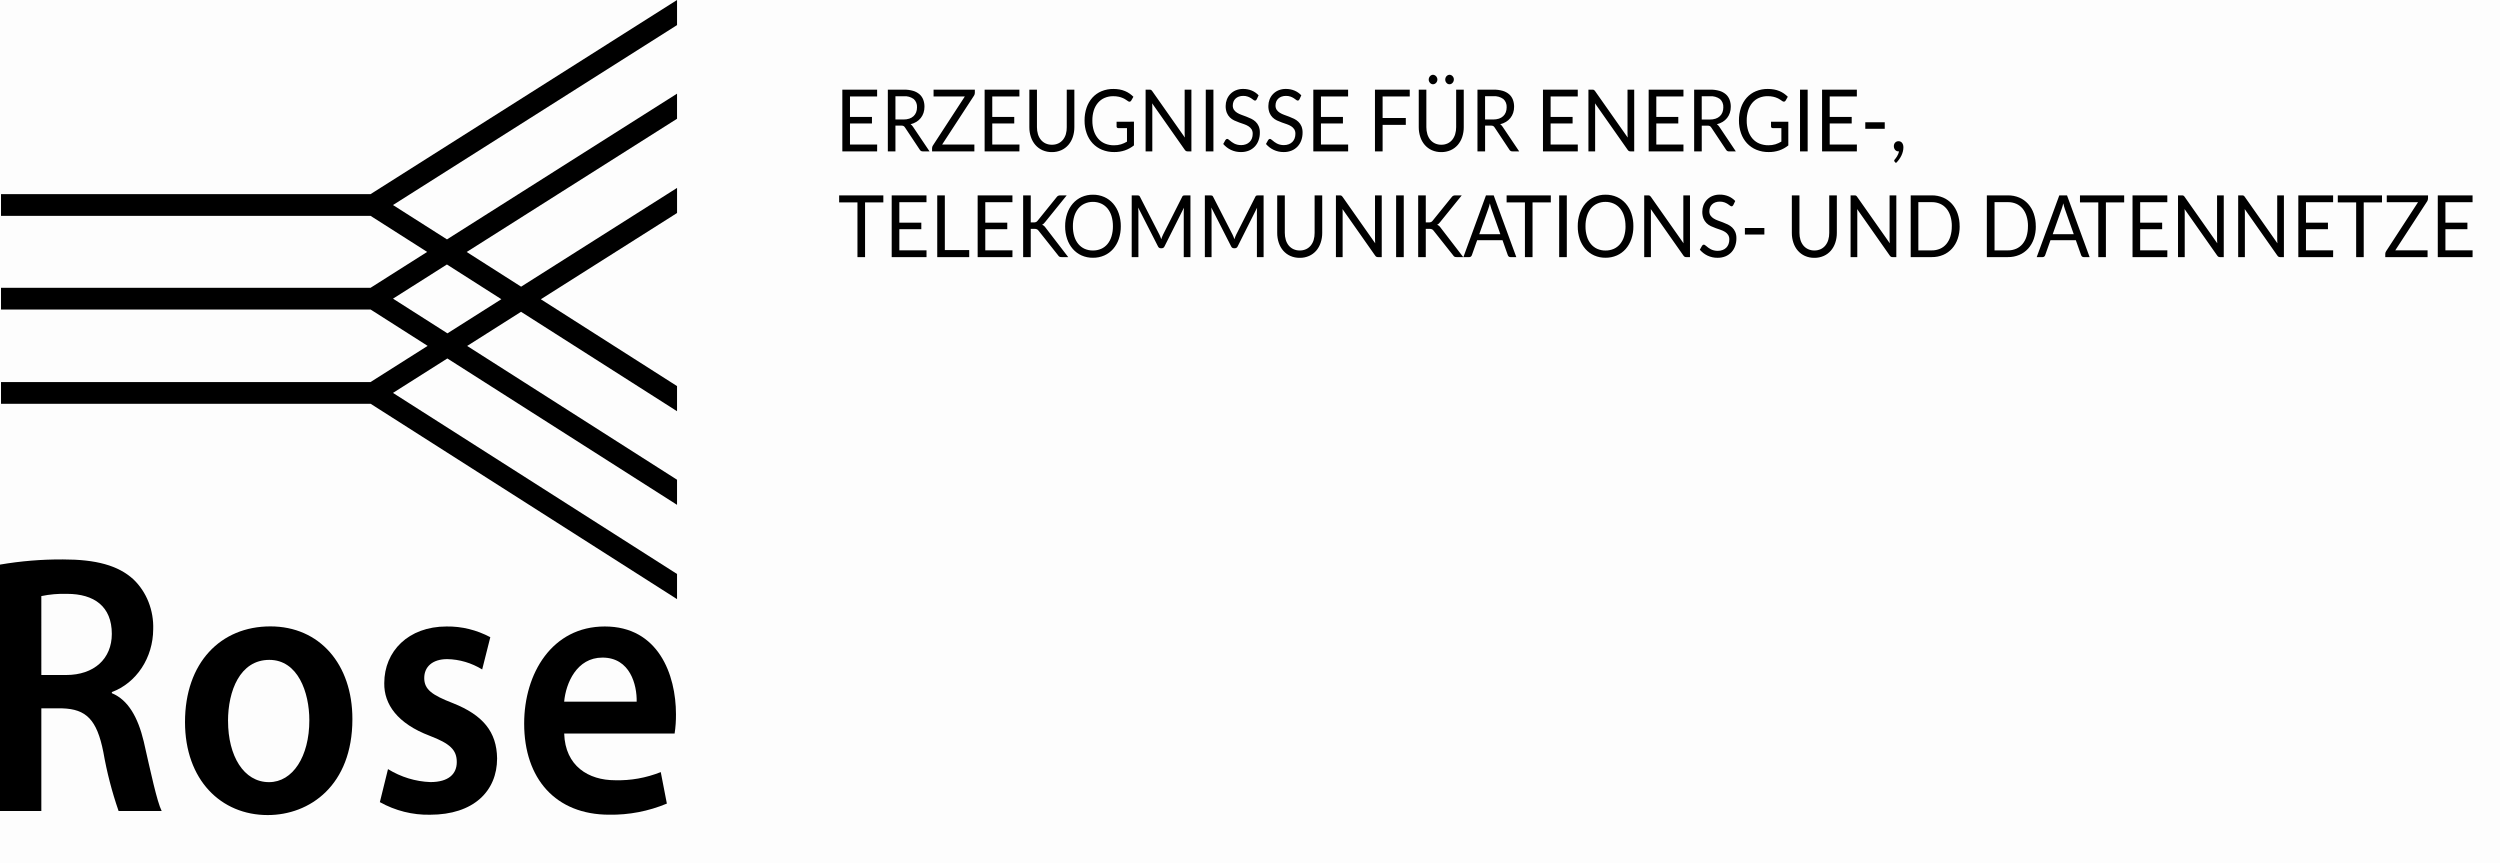 <svg xmlns="http://www.w3.org/2000/svg" fill="none" viewBox="0 0 365 126">
<rect width="365" height="126" fill="#3D3D3D" fill-opacity="0.01"/>
<g clip-path="url(#clip0_904_3110)">
<path d="M98.746 3.728L98.848 3.663V0L54.101 28.344H0.147V31.52H54.112L62.365 36.78L54.101 42.017H0.147V45.192H54.112L62.434 50.497L54.101 55.778H0.147V58.952H54.112L98.847 87.474V83.802L57.376 57.365L65.313 52.334L98.847 73.706V70.042L68.205 50.508L76.072 45.522L98.541 59.843L98.847 60.038V56.369L78.963 43.692L98.748 31.163L98.85 31.097V27.435L76.082 41.855L68.135 36.79L82.07 27.963L98.847 17.337V13.675L65.259 34.951L57.376 29.935L98.746 3.728ZM65.249 38.614L73.196 43.683L65.326 48.669L57.38 43.603L65.249 38.614Z" fill="black"/>
<path d="M0 82.431C3.044 81.911 6.121 81.659 9.202 81.677C14 81.677 17.265 82.543 19.491 84.597C20.438 85.503 21.188 86.629 21.685 87.893C22.183 89.156 22.416 90.525 22.367 91.9C22.354 93.921 21.766 95.887 20.684 97.525C19.603 99.163 18.081 100.393 16.331 101.043V101.206C18.706 102.179 20.14 104.728 20.981 108.238C22.016 112.782 22.912 117.003 23.604 118.409H17.315C16.347 115.618 15.602 112.74 15.089 109.808C14.148 105.042 12.566 103.533 9.103 103.42H6.035V118.405H0V82.431ZM6.035 98.551H9.647C13.753 98.551 16.326 96.17 16.326 92.546C16.326 88.543 13.751 86.703 9.795 86.703C8.534 86.662 7.273 86.772 6.034 87.028L6.035 98.551Z" fill="black"/>
<path d="M51.45 104.987C51.45 114.672 45.217 118.999 39.082 118.999C32.254 118.999 27.011 113.858 27.011 105.415C27.011 96.758 32.205 91.453 39.478 91.453C46.652 91.453 51.45 96.971 51.45 104.977M33.295 105.262C33.295 110.348 35.571 114.193 39.276 114.193C42.737 114.193 45.163 110.461 45.163 105.159C45.163 101.047 43.48 96.342 39.325 96.342C35.021 96.342 33.29 100.885 33.29 105.272" fill="black"/>
<path d="M56.647 112.291C58.54 113.454 60.661 114.103 62.832 114.184C65.503 114.184 66.69 112.994 66.69 111.263C66.69 109.479 65.701 108.559 62.731 107.422C58.032 105.639 56.052 102.824 56.102 99.741C56.102 95.087 59.614 91.466 65.205 91.466C67.415 91.436 69.6 91.973 71.585 93.033L70.398 97.74C68.84 96.785 67.09 96.266 65.304 96.231C63.126 96.231 61.939 97.362 61.939 98.99C61.939 100.668 63.077 101.479 66.145 102.669C70.497 104.4 72.526 106.834 72.576 110.728C72.576 115.488 69.163 118.951 62.78 118.951C60.239 119.002 57.725 118.37 55.459 117.111L56.647 112.291Z" fill="black"/>
<path d="M82.372 107.099C82.521 111.859 85.938 113.915 89.792 113.915C92.067 113.98 94.332 113.577 96.471 112.725L97.362 117.324C94.677 118.442 91.823 118.992 88.951 118.946C81.135 118.946 76.528 113.7 76.528 105.639C76.528 98.336 80.587 91.465 88.302 91.465C96.124 91.465 98.692 98.497 98.692 104.285C98.7 105.228 98.634 106.17 98.494 107.1L82.372 107.099ZM92.954 102.445C93.005 100.01 92.014 96.008 87.957 96.008C84.197 96.008 82.615 99.74 82.367 102.445H92.954Z" fill="black"/>
<path d="M128.968 29.55H126.299V37.537H125.189V29.55H122.515V28.525H128.968V29.55ZM135.271 36.544V37.537H130.187V28.525H135.266V29.519H131.303V32.506H134.512V33.462H131.303V36.544H135.271ZM141.506 36.512V37.537H136.836V28.525H137.946V36.512H141.506ZM147.821 36.544L147.815 37.537H142.737V28.525H147.815V29.519H143.852V32.506H147.062V33.462H143.852V36.544H147.821ZM150.489 32.475H150.909C151.029 32.48 151.148 32.46 151.26 32.416C151.355 32.37 151.438 32.3 151.502 32.211L154.245 28.815C154.307 28.719 154.39 28.641 154.487 28.588C154.585 28.543 154.691 28.522 154.797 28.525H155.74L152.6 32.406C152.533 32.496 152.459 32.581 152.378 32.657C152.308 32.721 152.231 32.775 152.148 32.818C152.25 32.855 152.346 32.911 152.43 32.984C152.523 33.068 152.606 33.163 152.677 33.27L155.959 37.537H154.993C154.93 37.538 154.867 37.533 154.805 37.522C154.758 37.514 154.712 37.496 154.669 37.472C154.633 37.45 154.599 37.422 154.569 37.39C154.539 37.356 154.51 37.319 154.485 37.279L151.645 33.701C151.58 33.607 151.495 33.53 151.398 33.478C151.269 33.427 151.132 33.404 150.996 33.412H150.489V37.537H149.379V28.525H150.489V32.475ZM163.637 33.034C163.644 33.669 163.544 34.3 163.344 34.896C163.161 35.437 162.879 35.933 162.515 36.351C162.153 36.762 161.714 37.084 161.229 37.297C160.702 37.527 160.138 37.641 159.57 37.633C159.003 37.641 158.44 37.527 157.913 37.297C157.43 37.083 156.993 36.76 156.632 36.349C156.269 35.931 155.987 35.437 155.804 34.896C155.603 34.301 155.504 33.671 155.51 33.037C155.504 32.403 155.603 31.774 155.804 31.179C155.987 30.637 156.269 30.14 156.632 29.72C156.993 29.307 157.43 28.983 157.914 28.767C158.44 28.535 159.004 28.419 159.571 28.427C160.139 28.419 160.703 28.535 161.231 28.767C161.716 28.982 162.154 29.307 162.517 29.72C162.88 30.14 163.161 30.637 163.345 31.179C163.545 31.773 163.644 32.402 163.637 33.034ZM162.487 33.034C162.493 32.529 162.423 32.025 162.28 31.544C162.156 31.132 161.957 30.752 161.693 30.428C161.438 30.122 161.123 29.883 160.773 29.727C160.389 29.556 159.979 29.471 159.565 29.475C159.153 29.471 158.744 29.556 158.363 29.727C158.013 29.884 157.699 30.123 157.443 30.428C157.177 30.751 156.975 31.131 156.85 31.544C156.707 32.025 156.637 32.529 156.643 33.034C156.637 33.538 156.707 34.04 156.85 34.519C156.974 34.93 157.175 35.309 157.44 35.632C157.696 35.936 158.01 36.175 158.361 36.33C158.743 36.495 159.151 36.578 159.563 36.571C159.976 36.578 160.386 36.496 160.77 36.33C161.121 36.176 161.436 35.937 161.691 35.632C161.954 35.309 162.154 34.93 162.277 34.519C162.422 34.04 162.493 33.538 162.487 33.034ZM173.805 28.525V37.537H172.828V30.915C172.828 30.827 172.83 30.733 172.836 30.632C172.841 30.532 172.848 30.429 172.855 30.324L170.026 35.959C169.992 36.044 169.936 36.117 169.864 36.168C169.792 36.218 169.708 36.244 169.623 36.242H169.462C169.377 36.244 169.293 36.218 169.221 36.168C169.149 36.117 169.093 36.044 169.059 35.959L166.172 30.299C166.194 30.503 166.206 30.709 166.207 30.915V37.537H165.229V28.525H166.053C166.13 28.522 166.208 28.533 166.283 28.557C166.351 28.594 166.406 28.656 166.438 28.733L169.285 34.28C169.331 34.38 169.376 34.485 169.421 34.594C169.465 34.703 169.506 34.814 169.545 34.927C169.583 34.814 169.621 34.702 169.66 34.592C169.701 34.483 169.747 34.377 169.798 34.273L172.598 28.733C172.626 28.655 172.68 28.593 172.749 28.557C172.824 28.533 172.902 28.523 172.979 28.525H173.805ZM184.486 28.525V37.537H183.508V30.915C183.508 30.827 183.511 30.733 183.516 30.632C183.521 30.532 183.528 30.429 183.535 30.324L180.706 35.959C180.672 36.044 180.616 36.117 180.544 36.168C180.472 36.218 180.388 36.244 180.303 36.242H180.142C180.057 36.244 179.973 36.218 179.901 36.168C179.83 36.117 179.773 36.044 179.74 35.959L176.852 30.299C176.874 30.503 176.886 30.709 176.887 30.915V37.537H175.909V28.525H176.732C176.809 28.522 176.887 28.533 176.962 28.557C177.031 28.594 177.086 28.656 177.118 28.733L179.965 34.28C180.011 34.38 180.056 34.485 180.101 34.594C180.145 34.703 180.187 34.814 180.225 34.927C180.263 34.814 180.302 34.702 180.34 34.592C180.381 34.483 180.427 34.377 180.478 34.273L183.278 28.733C183.306 28.655 183.361 28.593 183.43 28.557C183.504 28.533 183.582 28.523 183.66 28.525H184.486ZM189.771 36.569C190.084 36.575 190.396 36.511 190.686 36.38C190.946 36.261 191.179 36.081 191.368 35.852C191.559 35.616 191.703 35.34 191.793 35.041C191.892 34.706 191.939 34.355 191.934 34.003V28.525H193.044V34.003C193.047 34.496 192.969 34.986 192.813 35.449C192.671 35.879 192.45 36.271 192.164 36.604C191.872 36.936 191.519 37.196 191.128 37.367C190.693 37.558 190.228 37.652 189.76 37.644C189.291 37.652 188.826 37.558 188.391 37.367C188 37.195 187.648 36.935 187.355 36.604C187.068 36.272 186.845 35.879 186.702 35.449C186.547 34.986 186.469 34.496 186.472 34.003V28.525H187.582V33.997C187.578 34.349 187.628 34.7 187.728 35.034C187.818 35.334 187.963 35.61 188.154 35.846C188.345 36.076 188.581 36.258 188.844 36.378C189.137 36.511 189.453 36.576 189.771 36.569ZM201.734 28.525V37.537H201.17C201.094 37.54 201.018 37.523 200.949 37.487C200.88 37.445 200.82 37.387 200.773 37.317L196.005 30.525C196.013 30.63 196.019 30.733 196.023 30.833C196.027 30.934 196.027 31.028 196.023 31.116V37.537H195.045V28.525H195.62C195.663 28.525 195.705 28.528 195.747 28.535C195.779 28.541 195.81 28.551 195.839 28.567C195.868 28.583 195.895 28.605 195.919 28.63C195.952 28.662 195.983 28.696 196.011 28.733L200.779 35.519C200.771 35.41 200.765 35.304 200.76 35.202C200.754 35.099 200.751 35.002 200.751 34.908V28.525H201.734ZM204.949 37.537H203.833V28.525H204.949V37.537ZM208.164 32.475H208.584C208.703 32.48 208.822 32.46 208.934 32.416C209.029 32.37 209.112 32.3 209.176 32.211L211.919 28.815C211.982 28.719 212.065 28.641 212.161 28.588C212.259 28.543 212.365 28.522 212.472 28.525H213.415L210.275 32.406C210.208 32.496 210.134 32.581 210.054 32.657C209.984 32.721 209.906 32.775 209.824 32.818C209.926 32.855 210.021 32.911 210.105 32.984C210.199 33.068 210.282 33.163 210.353 33.27L213.633 37.537H212.667C212.605 37.538 212.542 37.533 212.481 37.522C212.433 37.514 212.388 37.496 212.345 37.472C212.308 37.45 212.274 37.422 212.244 37.39C212.213 37.356 212.186 37.319 212.161 37.279L209.32 33.701C209.255 33.607 209.17 33.53 209.073 33.478C208.944 33.427 208.807 33.404 208.67 33.412H208.164V37.537H207.054V28.525H208.164V32.475ZM219.051 34.192L217.757 30.525C217.719 30.416 217.678 30.29 217.636 30.148C217.594 30.005 217.556 29.851 217.521 29.686C217.456 29.975 217.373 30.258 217.274 30.535L215.974 34.192H219.051ZM221.38 37.537H220.518C220.431 37.542 220.345 37.513 220.276 37.456C220.214 37.401 220.167 37.329 220.138 37.248L219.367 35.072H215.664L214.893 37.248C214.867 37.328 214.821 37.397 214.761 37.449C214.692 37.509 214.607 37.54 214.519 37.537H213.656L216.952 28.525H218.079L221.38 37.537ZM226.419 29.55H223.75V37.537H222.64V29.55H219.966V28.525H226.419V29.55ZM228.754 37.537H227.638V28.525H228.754V37.537ZM238.473 33.034C238.48 33.669 238.381 34.298 238.18 34.893C237.997 35.435 237.715 35.93 237.352 36.349C236.989 36.76 236.551 37.082 236.066 37.294C235.538 37.524 234.975 37.638 234.407 37.63C233.84 37.639 233.277 37.524 232.751 37.294C232.267 37.081 231.83 36.759 231.468 36.349C231.105 35.931 230.823 35.437 230.64 34.896C230.441 34.3 230.344 33.669 230.352 33.034C230.346 32.401 230.445 31.771 230.646 31.177C230.829 30.634 231.111 30.138 231.474 29.718C231.836 29.305 232.273 28.98 232.757 28.764C233.283 28.532 233.846 28.417 234.413 28.425C234.981 28.417 235.545 28.532 236.072 28.764C236.557 28.979 236.995 29.304 237.358 29.718C237.721 30.138 238.003 30.634 238.186 31.177C238.384 31.772 238.482 32.401 238.473 33.034ZM237.323 33.034C237.33 32.529 237.26 32.025 237.116 31.544C236.993 31.132 236.793 30.752 236.529 30.428C236.274 30.122 235.96 29.883 235.609 29.727C235.226 29.556 234.815 29.471 234.401 29.475C233.989 29.471 233.581 29.556 233.199 29.727C232.849 29.884 232.535 30.123 232.279 30.428C232.014 30.752 231.814 31.131 231.69 31.544C231.546 32.025 231.476 32.529 231.483 33.034C231.476 33.54 231.546 34.042 231.69 34.522C231.814 34.934 232.015 35.313 232.279 35.636C232.535 35.94 232.849 36.179 233.199 36.334C233.582 36.499 233.99 36.581 234.401 36.575C234.815 36.582 235.225 36.5 235.609 36.334C235.96 36.179 236.275 35.941 236.529 35.636C236.793 35.312 236.992 34.934 237.116 34.522C237.262 34.043 237.334 33.54 237.329 33.034H237.323ZM246.738 28.525V37.537H246.18C246.104 37.54 246.028 37.523 245.959 37.487C245.89 37.445 245.83 37.387 245.783 37.317L241.015 30.525C241.023 30.63 241.029 30.733 241.033 30.833C241.037 30.934 241.037 31.028 241.033 31.116V37.537H240.055V28.525H240.63C240.672 28.525 240.715 28.528 240.757 28.535C240.789 28.541 240.82 28.551 240.849 28.567C240.878 28.583 240.905 28.605 240.929 28.63C240.964 28.661 240.997 28.696 241.027 28.733L245.795 35.519C245.787 35.41 245.781 35.304 245.775 35.202C245.77 35.099 245.767 35.002 245.766 34.908V28.525H246.738ZM253.065 29.934C253.036 29.99 252.996 30.038 252.949 30.076C252.907 30.108 252.855 30.124 252.803 30.123C252.718 30.114 252.638 30.077 252.573 30.016C252.485 29.945 252.375 29.866 252.243 29.781C252.092 29.685 251.932 29.606 251.766 29.545C251.547 29.469 251.319 29.433 251.09 29.438C250.866 29.434 250.644 29.472 250.432 29.549C250.256 29.613 250.094 29.715 249.954 29.847C249.828 29.969 249.729 30.12 249.663 30.29C249.597 30.465 249.564 30.652 249.565 30.841C249.557 31.065 249.616 31.286 249.734 31.47C249.856 31.643 250.009 31.788 250.183 31.895C250.384 32.019 250.596 32.121 250.816 32.199L251.54 32.467C251.788 32.559 252.03 32.663 252.265 32.778C252.494 32.889 252.708 33.036 252.898 33.214C253.086 33.394 253.239 33.615 253.346 33.862C253.467 34.159 253.525 34.481 253.515 34.805C253.518 35.184 253.455 35.561 253.331 35.915C253.213 36.254 253.03 36.562 252.794 36.818C252.546 37.082 252.25 37.288 251.926 37.422C251.552 37.573 251.156 37.646 250.758 37.638C250.256 37.645 249.758 37.537 249.297 37.32C248.875 37.119 248.493 36.827 248.176 36.461L248.498 35.882C248.529 35.836 248.568 35.797 248.613 35.766C248.657 35.735 248.708 35.718 248.76 35.718C248.821 35.723 248.88 35.746 248.929 35.785C248.993 35.829 249.065 35.884 249.146 35.951C249.226 36.018 249.318 36.092 249.422 36.171C249.533 36.256 249.651 36.33 249.775 36.392C249.92 36.463 250.071 36.519 250.227 36.557C250.415 36.604 250.608 36.627 250.802 36.624C251.043 36.626 251.282 36.584 251.509 36.498C251.704 36.427 251.883 36.312 252.035 36.163C252.179 36.018 252.291 35.841 252.365 35.643C252.444 35.429 252.483 35.201 252.48 34.97C252.489 34.733 252.43 34.499 252.311 34.301C252.193 34.122 252.041 33.972 251.865 33.863C251.665 33.738 251.453 33.638 251.232 33.564L250.507 33.312C250.261 33.226 250.02 33.127 249.783 33.014C249.552 32.906 249.338 32.757 249.15 32.574C248.961 32.385 248.809 32.155 248.705 31.899C248.583 31.58 248.526 31.237 248.536 30.892C248.536 30.575 248.593 30.261 248.705 29.968C248.819 29.67 248.987 29.4 249.2 29.176C249.43 28.935 249.702 28.747 249.999 28.622C250.347 28.477 250.717 28.407 251.09 28.415C251.518 28.409 251.944 28.49 252.346 28.654C252.717 28.809 253.057 29.044 253.344 29.345L253.065 29.934ZM254.755 33.292H257.597V34.242H254.755V33.292ZM264.901 36.569C265.214 36.575 265.525 36.511 265.815 36.38C266.075 36.261 266.307 36.081 266.496 35.852C266.687 35.616 266.832 35.34 266.922 35.041C267.023 34.706 267.072 34.355 267.069 34.003V28.525H268.179V34.003C268.182 34.496 268.104 34.986 267.949 35.449C267.806 35.879 267.585 36.271 267.299 36.604C267.007 36.936 266.654 37.196 266.264 37.367C265.829 37.558 265.364 37.652 264.895 37.644C264.426 37.652 263.961 37.558 263.526 37.367C263.136 37.195 262.783 36.935 262.491 36.604C262.203 36.272 261.982 35.879 261.839 35.449C261.683 34.986 261.605 34.496 261.609 34.003V28.525H262.719V33.997C262.715 34.349 262.765 34.7 262.866 35.034C262.956 35.334 263.101 35.61 263.292 35.846C263.483 36.076 263.719 36.258 263.982 36.378C264.273 36.51 264.586 36.575 264.901 36.569ZM276.864 28.525V37.537H276.306C276.229 37.54 276.153 37.523 276.084 37.487C276.015 37.444 275.956 37.387 275.909 37.317L271.141 30.525C271.149 30.63 271.154 30.733 271.158 30.833C271.162 30.934 271.164 31.028 271.164 31.116V37.537H270.186V28.525H270.761C270.804 28.525 270.846 28.528 270.888 28.535C270.92 28.541 270.951 28.551 270.98 28.567C271.009 28.583 271.037 28.605 271.06 28.63C271.089 28.662 271.116 28.696 271.141 28.733L275.909 35.519C275.901 35.41 275.894 35.304 275.888 35.202C275.882 35.099 275.879 35.002 275.879 34.908V28.525H276.864ZM286.112 33.034C286.119 33.663 286.02 34.288 285.818 34.877C285.636 35.409 285.354 35.893 284.99 36.298C284.625 36.699 284.188 37.011 283.705 37.214C283.174 37.436 282.609 37.546 282.04 37.537H278.963V28.525H282.04C282.607 28.517 283.17 28.627 283.7 28.849C284.182 29.052 284.62 29.365 284.984 29.767C285.348 30.174 285.63 30.659 285.813 31.192C286.014 31.781 286.113 32.406 286.106 33.034H286.112ZM284.967 33.034C284.974 32.531 284.904 32.029 284.76 31.55C284.636 31.141 284.437 30.764 284.174 30.443C283.918 30.14 283.604 29.904 283.253 29.752C282.869 29.587 282.458 29.506 282.046 29.513H280.079V36.556H282.04C282.453 36.563 282.863 36.481 283.248 36.317C283.598 36.166 283.912 35.93 284.168 35.628C284.431 35.309 284.631 34.933 284.754 34.525C284.899 34.044 284.969 33.54 284.961 33.034H284.967ZM297.229 33.034C297.237 33.663 297.137 34.288 296.936 34.877C296.753 35.409 296.471 35.893 296.108 36.298C295.743 36.699 295.305 37.011 294.823 37.214C294.291 37.436 293.726 37.546 293.157 37.537H290.08V28.525H293.157C293.724 28.517 294.287 28.627 294.817 28.849C295.3 29.052 295.738 29.365 296.102 29.767C296.465 30.174 296.747 30.659 296.93 31.192C297.131 31.781 297.231 32.406 297.223 33.034H297.229ZM296.085 33.034C296.092 32.531 296.022 32.029 295.877 31.55C295.754 31.141 295.554 30.764 295.291 30.443C295.036 30.14 294.721 29.904 294.371 29.752C293.986 29.587 293.576 29.506 293.163 29.513H291.202V36.556H293.157C293.57 36.563 293.98 36.481 294.365 36.317C294.715 36.166 295.029 35.93 295.285 35.628C295.549 35.309 295.748 34.933 295.872 34.525C296.016 34.044 296.086 33.54 296.079 33.034H296.085ZM302.768 34.192L301.474 30.525C301.435 30.416 301.397 30.29 301.359 30.148C301.32 30.005 301.28 29.851 301.238 29.686C301.172 29.975 301.09 30.258 300.99 30.535L299.696 34.195L302.768 34.192ZM305.085 37.537H304.223C304.136 37.542 304.05 37.513 303.981 37.456C303.919 37.401 303.872 37.329 303.843 37.248L303.072 35.072H299.369L298.598 37.248C298.572 37.328 298.526 37.397 298.466 37.449C298.397 37.509 298.312 37.54 298.224 37.537H297.361L300.657 28.525H301.784L305.085 37.537ZM310.129 29.55H307.461V37.537H306.351V29.55H303.676V28.525H310.129V29.55ZM316.433 36.544L316.427 37.537H311.349V28.525H316.427V29.519H312.464V32.506H315.674V33.462H312.464V36.544H316.433ZM324.669 28.525V37.537H324.111C324.034 37.54 323.958 37.523 323.889 37.487C323.82 37.444 323.761 37.387 323.714 37.317L318.946 30.525C318.954 30.63 318.96 30.733 318.963 30.833C318.967 30.934 318.969 31.028 318.969 31.116V37.537H317.991V28.525H318.567C318.609 28.525 318.651 28.528 318.693 28.535C318.725 28.541 318.756 28.551 318.785 28.567C318.815 28.583 318.842 28.605 318.866 28.63C318.897 28.662 318.925 28.696 318.952 28.733L323.72 35.519C323.712 35.41 323.705 35.304 323.699 35.202C323.693 35.099 323.69 35.002 323.69 34.908V28.525H324.669ZM333.451 28.525V37.537H332.893C332.816 37.54 332.74 37.523 332.671 37.487C332.603 37.444 332.543 37.387 332.496 37.317L327.728 30.525C327.736 30.63 327.742 30.733 327.746 30.833C327.749 30.934 327.751 31.028 327.751 31.116V37.537H326.774V28.525H327.349C327.391 28.525 327.433 28.528 327.475 28.535C327.507 28.541 327.538 28.551 327.567 28.567C327.597 28.583 327.624 28.605 327.648 28.63C327.679 28.662 327.708 28.696 327.734 28.733L332.502 35.519C332.494 35.41 332.487 35.304 332.481 35.202C332.475 35.099 332.472 35.002 332.472 34.908V28.525H333.451ZM340.64 36.544L340.634 37.537H335.556V28.525H340.634V29.519H336.672V32.506H339.881V33.462H336.672V36.544H340.64ZM347.772 29.55H345.103V37.537H343.999V29.55H341.319V28.525H347.772V29.55ZM354.489 28.978C354.488 29.122 354.448 29.262 354.374 29.381L349.71 36.55H354.426V37.537H348.249V37.059C348.249 36.995 348.259 36.931 348.28 36.871C348.302 36.812 348.328 36.755 348.358 36.701L353.034 29.519H348.468V28.525H354.495L354.489 28.978ZM361 36.544L360.994 37.537H355.916V28.525H360.994V29.519H357.031V32.506H360.241V33.462H357.031V36.544H361Z" fill="black"/>
<path d="M128.065 21.106L128.059 22.1H122.981V13.088H128.059V14.081H124.097V17.069H127.306V18.024H124.097V21.106H128.065ZM131.907 17.446C132.196 17.452 132.484 17.41 132.761 17.32C132.988 17.246 133.199 17.122 133.382 16.955C133.545 16.803 133.674 16.61 133.758 16.393C133.844 16.164 133.887 15.918 133.884 15.67C133.898 15.44 133.862 15.21 133.778 14.999C133.694 14.787 133.565 14.601 133.401 14.456C132.972 14.152 132.463 14.009 131.953 14.05H130.734V17.446H131.907ZM135.714 22.1H134.725C134.636 22.106 134.547 22.085 134.468 22.04C134.389 21.994 134.323 21.926 134.277 21.842L132.137 18.622C132.084 18.533 132.012 18.458 131.928 18.404C131.819 18.353 131.701 18.33 131.583 18.338H130.734V22.1H129.624V13.088H131.953C132.409 13.079 132.863 13.137 133.305 13.26C133.646 13.355 133.967 13.527 134.246 13.763C134.486 13.972 134.675 14.243 134.794 14.553C134.916 14.881 134.977 15.233 134.972 15.587C134.975 15.891 134.928 16.193 134.834 16.48C134.744 16.753 134.609 17.005 134.435 17.224C134.254 17.451 134.038 17.642 133.797 17.788C133.529 17.95 133.241 18.069 132.942 18.14C133.091 18.235 133.217 18.366 133.31 18.524L135.714 22.1ZM142.328 13.547C142.327 13.69 142.287 13.83 142.213 13.949L137.549 21.106H142.259V22.1H136.083V21.622C136.082 21.557 136.092 21.493 136.114 21.433C136.135 21.374 136.161 21.317 136.192 21.263L140.868 14.081H136.301V13.088H142.328V13.547ZM148.845 21.106L148.833 22.1H143.755V13.088H148.833V14.081H144.871V17.069H148.08V18.024H144.871V21.106H148.845ZM153.584 21.131C153.899 21.138 154.212 21.074 154.504 20.942C154.764 20.823 154.997 20.643 155.186 20.414C155.377 20.178 155.522 19.902 155.612 19.603C155.708 19.267 155.754 18.917 155.746 18.565V13.088H156.856V18.565C156.86 19.059 156.782 19.549 156.626 20.012C156.484 20.441 156.263 20.834 155.976 21.166C155.685 21.498 155.332 21.758 154.941 21.93C154.506 22.12 154.041 22.214 153.572 22.207C153.104 22.214 152.639 22.12 152.204 21.93C151.813 21.758 151.461 21.497 151.168 21.166C150.88 20.835 150.658 20.442 150.515 20.012C150.359 19.549 150.282 19.059 150.285 18.565V13.088H151.395V18.559C151.391 18.911 151.44 19.262 151.541 19.597C151.631 19.896 151.776 20.172 151.967 20.408C152.156 20.638 152.39 20.819 152.651 20.94C152.945 21.073 153.26 21.139 153.578 21.131H153.584ZM165.558 17.767V21.226C165.155 21.546 164.707 21.793 164.232 21.957C163.73 22.125 163.207 22.206 162.682 22.2C162.07 22.21 161.462 22.096 160.888 21.863C160.378 21.655 159.914 21.334 159.523 20.92C159.14 20.506 158.842 20.008 158.651 19.458C158.443 18.864 158.34 18.233 158.346 17.597C158.339 16.955 158.439 16.318 158.643 15.716C158.828 15.172 159.115 14.676 159.486 14.26C159.862 13.847 160.315 13.527 160.814 13.32C161.373 13.091 161.966 12.978 162.563 12.987C162.867 12.985 163.171 13.012 163.472 13.066C163.736 13.115 163.996 13.192 164.247 13.295C164.478 13.39 164.699 13.51 164.908 13.654C165.11 13.793 165.301 13.953 165.478 14.129L165.161 14.682C165.118 14.761 165.049 14.818 164.969 14.842C164.924 14.852 164.878 14.852 164.833 14.842C164.788 14.831 164.746 14.811 164.708 14.782C164.616 14.723 164.511 14.652 164.392 14.568C164.254 14.473 164.108 14.392 163.957 14.325C163.762 14.239 163.559 14.173 163.353 14.127C163.081 14.068 162.805 14.041 162.528 14.045C162.096 14.038 161.666 14.124 161.263 14.296C160.899 14.453 160.571 14.696 160.303 15.007C160.03 15.329 159.822 15.711 159.693 16.127C159.548 16.6 159.477 17.097 159.485 17.597C159.477 18.113 159.552 18.628 159.706 19.116C159.841 19.538 160.057 19.924 160.338 20.248C160.618 20.567 160.959 20.813 161.337 20.968C161.756 21.136 162.201 21.219 162.648 21.213C162.993 21.219 163.337 21.171 163.669 21.072C163.972 20.976 164.263 20.844 164.54 20.68V18.704H163.263C163.231 18.705 163.199 18.7 163.169 18.688C163.139 18.677 163.111 18.658 163.087 18.634C163.066 18.613 163.049 18.587 163.037 18.557C163.026 18.528 163.02 18.497 163.021 18.465V17.773L165.558 17.767ZM173.944 13.088V22.1H173.38C173.303 22.102 173.227 22.085 173.158 22.049C173.089 22.007 173.029 21.949 172.982 21.88L168.214 15.088C168.222 15.192 168.228 15.295 168.231 15.396C168.235 15.496 168.237 15.591 168.237 15.679V22.1H167.259V13.088H167.834C167.877 13.087 167.919 13.091 167.961 13.098C167.993 13.103 168.024 13.114 168.053 13.129C168.083 13.146 168.11 13.167 168.134 13.192C168.165 13.224 168.194 13.258 168.221 13.295L172.989 20.081C172.981 19.972 172.974 19.866 172.968 19.764C172.962 19.662 172.959 19.564 172.96 19.471V13.088H173.944ZM177.159 22.1H176.043V13.088H177.159V22.1ZM183.485 14.496C183.456 14.552 183.417 14.6 183.37 14.639C183.327 14.671 183.276 14.687 183.224 14.685C183.139 14.676 183.059 14.639 182.994 14.578C182.906 14.507 182.796 14.428 182.664 14.343C182.512 14.248 182.352 14.169 182.186 14.108C181.969 14.031 181.741 13.994 181.512 14C181.288 13.995 181.066 14.033 180.853 14.11C180.678 14.174 180.516 14.276 180.376 14.408C180.25 14.53 180.151 14.682 180.086 14.851C180.02 15.026 179.987 15.213 179.988 15.402C179.98 15.626 180.039 15.847 180.157 16.031C180.279 16.205 180.431 16.349 180.606 16.456C180.807 16.58 181.019 16.682 181.239 16.76L181.963 17.028C182.211 17.12 182.452 17.224 182.688 17.339C182.917 17.45 183.13 17.597 183.321 17.775C183.509 17.955 183.662 18.176 183.769 18.423C183.89 18.72 183.948 19.042 183.938 19.366C183.941 19.746 183.878 20.122 183.754 20.476C183.636 20.815 183.453 21.123 183.217 21.379C182.969 21.643 182.673 21.849 182.349 21.983C181.973 22.135 181.574 22.209 181.173 22.2C180.671 22.208 180.173 22.099 179.712 21.882C179.289 21.681 178.908 21.389 178.591 21.023L178.913 20.444C178.944 20.398 178.983 20.359 179.028 20.329C179.071 20.297 179.122 20.281 179.174 20.281C179.235 20.285 179.293 20.308 179.343 20.348C179.407 20.391 179.479 20.447 179.559 20.514C179.64 20.581 179.732 20.654 179.835 20.734C179.947 20.818 180.065 20.892 180.188 20.954C180.334 21.026 180.485 21.081 180.64 21.12C180.827 21.166 181.018 21.189 181.21 21.186C181.45 21.189 181.69 21.146 181.917 21.061C182.112 20.989 182.29 20.875 182.443 20.725C182.587 20.583 182.701 20.408 182.778 20.213C182.856 19.999 182.896 19.77 182.893 19.54C182.902 19.303 182.843 19.069 182.724 18.871C182.605 18.692 182.453 18.542 182.277 18.433C182.077 18.308 181.865 18.208 181.645 18.134L180.92 17.882C180.674 17.796 180.432 17.697 180.195 17.584C179.964 17.476 179.751 17.327 179.563 17.144C179.373 16.955 179.221 16.725 179.117 16.469C178.995 16.15 178.937 15.807 178.947 15.462C178.947 15.145 179.005 14.831 179.117 14.538C179.231 14.239 179.399 13.97 179.612 13.745C179.843 13.505 180.114 13.317 180.412 13.192C180.759 13.048 181.129 12.977 181.501 12.985C181.929 12.979 182.355 13.06 182.757 13.223C183.129 13.379 183.468 13.614 183.755 13.915L183.485 14.496ZM189.725 14.496C189.696 14.552 189.657 14.6 189.61 14.639C189.567 14.671 189.515 14.687 189.463 14.685C189.378 14.676 189.298 14.639 189.233 14.578C189.145 14.507 189.035 14.428 188.903 14.343C188.751 14.248 188.591 14.169 188.425 14.108C188.207 14.031 187.979 13.995 187.75 14.001C187.526 13.996 187.303 14.034 187.091 14.111C186.916 14.176 186.753 14.277 186.614 14.41C186.488 14.532 186.389 14.683 186.324 14.852C186.258 15.027 186.225 15.214 186.226 15.403C186.218 15.627 186.277 15.849 186.395 16.032C186.517 16.206 186.669 16.351 186.844 16.457C187.045 16.582 187.257 16.684 187.476 16.762L188.201 17.029C188.449 17.122 188.69 17.225 188.926 17.34C189.155 17.451 189.368 17.598 189.558 17.777C189.747 17.957 189.9 18.177 190.007 18.424C190.128 18.721 190.185 19.043 190.176 19.368C190.179 19.747 190.116 20.123 189.992 20.477C189.874 20.816 189.691 21.124 189.455 21.38C189.207 21.645 188.911 21.85 188.586 21.984C188.211 22.136 187.813 22.209 187.413 22.2C186.911 22.208 186.413 22.099 185.952 21.882C185.529 21.681 185.148 21.389 184.831 21.023L185.153 20.444C185.184 20.398 185.223 20.359 185.268 20.329C185.311 20.297 185.362 20.281 185.414 20.281C185.475 20.285 185.534 20.308 185.583 20.348C185.647 20.391 185.719 20.447 185.799 20.514C185.88 20.581 185.972 20.654 186.075 20.734C186.187 20.818 186.305 20.892 186.429 20.954C186.574 21.026 186.725 21.081 186.881 21.12C187.067 21.166 187.258 21.189 187.45 21.186C187.691 21.189 187.93 21.146 188.157 21.061C188.352 20.989 188.531 20.875 188.684 20.725C188.826 20.582 188.938 20.407 189.012 20.213C189.091 19.999 189.13 19.77 189.127 19.54C189.136 19.303 189.077 19.069 188.958 18.871C188.84 18.692 188.688 18.542 188.512 18.433C188.312 18.308 188.099 18.208 187.879 18.134L187.154 17.882C186.908 17.796 186.667 17.697 186.43 17.584C186.199 17.476 185.985 17.327 185.797 17.144C185.607 16.955 185.456 16.725 185.352 16.469C185.23 16.15 185.172 15.807 185.182 15.462C185.182 15.145 185.24 14.831 185.352 14.538C185.465 14.239 185.634 13.97 185.847 13.745C186.077 13.505 186.349 13.317 186.646 13.192C186.994 13.048 187.363 12.977 187.735 12.985C188.164 12.979 188.59 13.06 188.991 13.223C189.363 13.379 189.703 13.614 189.99 13.915L189.725 14.496ZM196.828 21.106V22.1H191.744V13.088H196.822V14.081H192.86V17.069H196.069V18.024H192.86V21.106H196.828ZM201.861 14.081V17.232H205.248V18.226H201.861V22.1H200.745V13.088H205.823V14.081H201.861ZM210.43 21.131C210.743 21.137 211.055 21.073 211.345 20.942C211.604 20.823 211.837 20.643 212.025 20.414C212.216 20.178 212.361 19.902 212.451 19.603C212.552 19.268 212.602 18.918 212.598 18.565V13.088H213.708V18.565C213.712 19.059 213.634 19.549 213.478 20.012C213.336 20.441 213.114 20.834 212.828 21.166C212.537 21.498 212.184 21.758 211.793 21.93C211.358 22.12 210.893 22.214 210.424 22.207C209.956 22.214 209.491 22.12 209.055 21.93C208.665 21.758 208.313 21.497 208.02 21.166C207.733 20.834 207.511 20.441 207.368 20.012C207.213 19.549 207.135 19.059 207.138 18.565V13.088H208.248V18.559C208.245 18.911 208.294 19.262 208.395 19.597C208.485 19.896 208.63 20.172 208.821 20.408C209.012 20.639 209.248 20.82 209.511 20.94C209.802 21.072 210.115 21.137 210.43 21.131ZM209.855 11.622C209.855 11.712 209.838 11.801 209.803 11.883C209.769 11.964 209.722 12.038 209.663 12.1C209.603 12.164 209.533 12.214 209.456 12.249C209.378 12.284 209.295 12.302 209.211 12.302C209.132 12.301 209.053 12.284 208.981 12.249C208.906 12.213 208.839 12.163 208.782 12.1C208.724 12.037 208.677 11.964 208.644 11.883C208.609 11.801 208.592 11.712 208.592 11.622C208.592 11.528 208.609 11.435 208.644 11.349C208.676 11.266 208.723 11.19 208.782 11.126C208.839 11.063 208.907 11.011 208.981 10.975C209.053 10.938 209.131 10.918 209.211 10.918C209.295 10.918 209.379 10.937 209.456 10.975C209.533 11.011 209.603 11.062 209.663 11.126C209.723 11.189 209.77 11.265 209.803 11.349C209.84 11.435 209.859 11.528 209.861 11.622H209.855ZM212.259 11.622C212.259 11.712 212.242 11.801 212.207 11.883C212.173 11.964 212.127 12.037 212.069 12.1C212.012 12.164 211.943 12.214 211.868 12.249C211.791 12.284 211.709 12.302 211.626 12.302C211.541 12.303 211.457 12.284 211.379 12.249C211.308 12.213 211.244 12.162 211.189 12.1C211.132 12.038 211.086 11.964 211.054 11.883C211.021 11.8 211.005 11.712 211.005 11.622C211.005 11.529 211.021 11.436 211.054 11.349C211.085 11.266 211.131 11.19 211.189 11.126C211.247 11.062 211.316 11.011 211.391 10.975C211.468 10.937 211.553 10.917 211.638 10.918C211.721 10.918 211.804 10.937 211.879 10.975C211.954 11.011 212.023 11.062 212.081 11.126C212.139 11.19 212.186 11.266 212.219 11.349C212.251 11.436 212.267 11.529 212.265 11.622H212.259ZM217.993 17.446C218.282 17.452 218.57 17.41 218.848 17.32C219.075 17.246 219.287 17.122 219.469 16.955C219.633 16.803 219.761 16.61 219.845 16.393C219.931 16.164 219.974 15.918 219.972 15.67C219.986 15.44 219.949 15.21 219.865 14.999C219.781 14.787 219.652 14.601 219.488 14.456C219.059 14.15 218.55 14.007 218.039 14.047H216.82V17.443L217.993 17.446ZM221.8 22.1H220.811C220.722 22.106 220.633 22.085 220.554 22.04C220.475 21.994 220.409 21.926 220.363 21.842L218.223 18.622C218.17 18.533 218.098 18.458 218.014 18.404C217.905 18.353 217.787 18.33 217.669 18.338H216.823V22.1H215.71V13.088H218.039C218.495 13.079 218.949 13.137 219.391 13.26C219.732 13.356 220.053 13.527 220.332 13.763C220.572 13.972 220.761 14.243 220.88 14.553C221.002 14.881 221.063 15.233 221.059 15.587C221.061 15.891 221.014 16.193 220.92 16.48C220.83 16.753 220.694 17.005 220.52 17.224C220.339 17.451 220.123 17.642 219.882 17.788C219.614 17.95 219.326 18.069 219.027 18.14C219.176 18.235 219.302 18.366 219.395 18.524L221.8 22.1ZM230.358 21.106V22.1H225.274V13.088H230.353V14.081H226.39V17.069H229.599V18.024H226.39V21.106H230.358ZM238.594 13.088V22.1H238.036C237.96 22.102 237.885 22.085 237.816 22.049C237.747 22.007 237.687 21.949 237.64 21.88L232.872 15.088C232.879 15.192 232.885 15.295 232.889 15.396C232.893 15.496 232.893 15.591 232.889 15.679V22.1H231.911V13.088H232.486C232.529 13.087 232.571 13.091 232.613 13.098C232.645 13.103 232.676 13.114 232.705 13.129C232.734 13.146 232.762 13.167 232.786 13.192C232.818 13.224 232.849 13.258 232.878 13.295L237.645 20.081C237.638 19.972 237.631 19.866 237.626 19.764C237.62 19.662 237.618 19.564 237.618 19.471V13.088H238.594ZM245.784 21.106V22.1H240.705V13.088H245.784V14.081H241.821V17.069H245.03V18.024H241.821V21.106H245.784ZM249.625 17.452C249.915 17.458 250.203 17.416 250.48 17.326C250.708 17.252 250.919 17.128 251.101 16.962C251.265 16.809 251.394 16.616 251.477 16.399C251.564 16.17 251.607 15.924 251.604 15.676C251.618 15.446 251.581 15.216 251.497 15.005C251.413 14.794 251.284 14.608 251.121 14.462C250.691 14.157 250.182 14.013 249.671 14.054H248.452V17.45L249.625 17.452ZM253.433 22.106H252.444C252.354 22.112 252.265 22.091 252.186 22.046C252.107 22 252.041 21.932 251.995 21.848L249.855 18.628C249.802 18.539 249.73 18.465 249.646 18.411C249.537 18.36 249.419 18.337 249.301 18.344H248.456V22.1H247.346V13.088H249.675C250.13 13.079 250.585 13.137 251.026 13.26C251.368 13.356 251.688 13.527 251.967 13.763C252.208 13.972 252.397 14.243 252.516 14.553C252.638 14.881 252.699 15.233 252.694 15.587C252.697 15.891 252.65 16.193 252.556 16.48C252.466 16.753 252.33 17.005 252.156 17.224C251.974 17.451 251.759 17.642 251.518 17.788C251.25 17.95 250.962 18.069 250.663 18.14C250.811 18.235 250.937 18.366 251.031 18.524L253.433 22.106ZM261.094 17.773V21.232C260.691 21.552 260.243 21.8 259.767 21.964C259.267 22.128 258.746 22.208 258.224 22.2C257.612 22.21 257.003 22.096 256.429 21.863C255.92 21.655 255.455 21.334 255.064 20.92C254.682 20.508 254.385 20.011 254.193 19.463C253.985 18.867 253.882 18.234 253.888 17.596C253.881 16.954 253.981 16.317 254.184 15.715C254.369 15.171 254.655 14.675 255.026 14.259C255.403 13.846 255.855 13.525 256.354 13.319C256.913 13.09 257.506 12.977 258.103 12.986C258.407 12.984 258.711 13.011 259.012 13.065C259.276 13.113 259.536 13.189 259.788 13.291C260.019 13.386 260.241 13.506 260.449 13.65C260.652 13.79 260.842 13.949 261.019 14.125L260.703 14.679C260.659 14.757 260.59 14.814 260.509 14.838C260.464 14.849 260.418 14.848 260.372 14.838C260.327 14.828 260.285 14.807 260.247 14.778C260.155 14.719 260.05 14.648 259.931 14.564C259.793 14.47 259.648 14.388 259.497 14.322C259.302 14.236 259.099 14.169 258.893 14.123C258.622 14.064 258.345 14.037 258.068 14.041C257.636 14.035 257.206 14.12 256.803 14.293C256.439 14.45 256.111 14.692 255.843 15.003C255.57 15.326 255.363 15.707 255.233 16.123C255.086 16.597 255.014 17.096 255.02 17.597C255.013 18.113 255.087 18.628 255.241 19.116C255.377 19.538 255.592 19.924 255.874 20.248C256.154 20.564 256.495 20.808 256.872 20.961C257.294 21.131 257.74 21.214 258.189 21.207C258.534 21.212 258.878 21.165 259.211 21.066C259.513 20.969 259.805 20.838 260.081 20.673V18.704H258.81C258.778 18.705 258.746 18.7 258.716 18.688C258.686 18.677 258.658 18.658 258.634 18.634C258.613 18.613 258.596 18.587 258.585 18.557C258.574 18.528 258.568 18.496 258.569 18.465V17.773H261.094ZM263.918 22.1H262.802V13.088H263.918V22.1ZM271.107 21.106L271.101 22.1H266.022V13.088H271.101V14.081H267.138V17.069H270.348V18.024H267.138V21.106H271.107ZM272.332 17.855H275.173V18.804H272.332V17.855ZM276.634 23.622C276.608 23.599 276.587 23.571 276.57 23.54C276.558 23.51 276.552 23.478 276.553 23.445C276.554 23.414 276.562 23.384 276.579 23.357C276.596 23.328 276.617 23.3 276.639 23.276C276.678 23.23 276.727 23.169 276.787 23.093C276.853 23.009 276.913 22.919 276.968 22.825C277.032 22.717 277.089 22.603 277.138 22.486C277.191 22.36 277.229 22.228 277.253 22.092C277.24 22.097 277.228 22.099 277.215 22.1H277.177C277.086 22.104 276.996 22.086 276.912 22.049C276.828 22.012 276.752 21.955 276.69 21.883C276.563 21.732 276.496 21.532 276.504 21.326C276.502 21.233 276.518 21.14 276.55 21.054C276.582 20.967 276.63 20.889 276.69 20.823C276.756 20.753 276.834 20.698 276.919 20.663C277.005 20.627 277.097 20.611 277.188 20.616C277.293 20.613 277.397 20.637 277.493 20.685C277.579 20.729 277.655 20.795 277.714 20.877C277.775 20.961 277.821 21.057 277.85 21.16C277.881 21.273 277.897 21.391 277.896 21.51C277.895 21.708 277.871 21.905 277.824 22.097C277.774 22.306 277.703 22.509 277.611 22.701C277.513 22.906 277.398 23.1 277.266 23.282C277.13 23.473 276.976 23.648 276.806 23.804L276.634 23.622Z" fill="black"/>
</g>
<defs>
<clipPath id="clip0_904_3110">
<rect width="361" height="119" fill="white"/>
</clipPath>
</defs>
</svg>